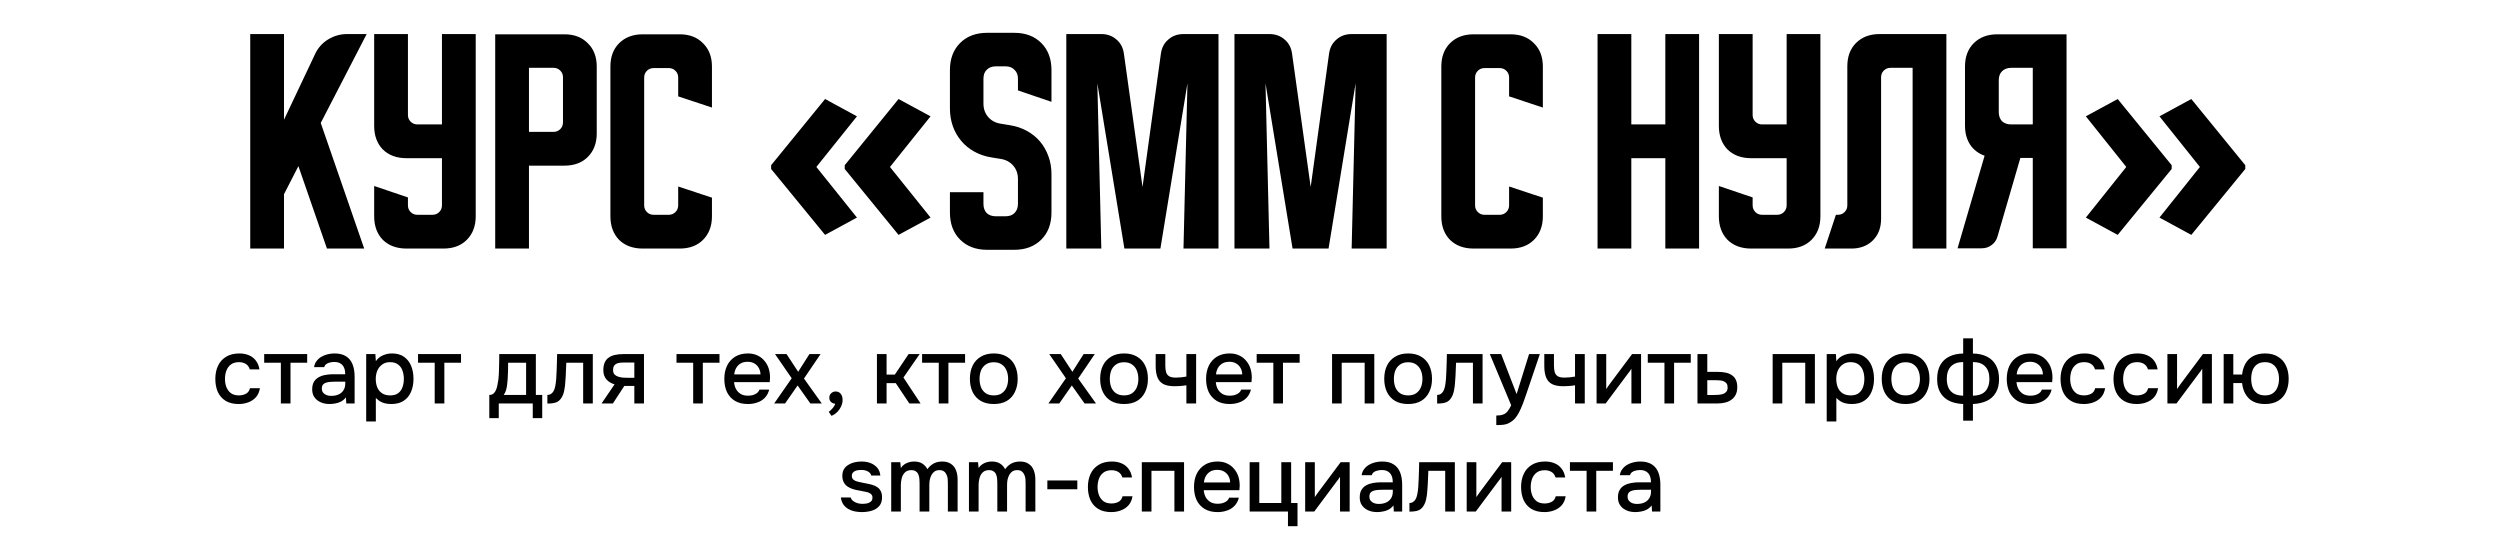 <?xml version="1.0" encoding="UTF-8"?> <svg xmlns="http://www.w3.org/2000/svg" width="694" height="148" viewBox="0 0 694 148" fill="none"><path d="M78.838 9.455V33.232L87.453 15.037C88.234 13.337 89.429 11.982 91.037 10.971C92.691 9.96 94.46 9.455 96.343 9.455H101.788L89.038 34.127L101.099 69H90.761L82.835 46.119L78.838 53.907V69H69.465V9.455H78.838ZM103.87 9.455H113.243V31.922C113.243 32.657 113.496 33.278 114.001 33.783C114.507 34.288 115.127 34.541 115.862 34.541H122.685V9.455H132.058V60.041C132.058 62.751 131.231 64.934 129.577 66.588C127.969 68.196 125.809 69 123.099 69H112.83C110.119 69 107.937 68.196 106.283 66.588C104.675 64.934 103.87 62.751 103.87 60.041V51.633L113.243 54.803V57.008C113.243 57.743 113.496 58.364 114.001 58.869C114.507 59.374 115.127 59.627 115.862 59.627H120.066C120.801 59.627 121.422 59.374 121.927 58.869C122.432 58.364 122.685 57.743 122.685 57.008V43.914H112.83C110.119 43.914 107.937 43.11 106.283 41.502C104.675 39.848 103.87 37.665 103.87 34.955V9.455ZM137.468 9.524H156.696C159.407 9.524 161.566 10.351 163.174 12.005C164.828 13.613 165.655 15.772 165.655 18.483V37.022C165.655 39.733 164.828 41.915 163.174 43.569C161.566 45.177 159.407 45.981 156.696 45.981H146.841V69H137.468V9.524ZM146.841 18.828V36.609H153.664C154.399 36.609 155.019 36.356 155.524 35.85C156.03 35.345 156.283 34.725 156.283 33.99V21.447C156.283 20.712 156.03 20.091 155.524 19.586C155.019 19.08 154.399 18.828 153.664 18.828H146.841ZM169.45 60.041V18.483C169.45 15.772 170.254 13.613 171.862 12.005C173.516 10.351 175.699 9.524 178.41 9.524H188.678C191.389 9.524 193.548 10.351 195.157 12.005C196.811 13.613 197.638 15.772 197.638 18.483V29.855L188.265 26.753V21.516C188.265 20.78 188.012 20.16 187.507 19.655C187.001 19.149 186.381 18.897 185.646 18.897H181.442C180.707 18.897 180.087 19.149 179.581 19.655C179.076 20.16 178.823 20.78 178.823 21.516V57.008C178.823 57.743 179.076 58.364 179.581 58.869C180.087 59.374 180.707 59.627 181.442 59.627H185.646C186.381 59.627 187.001 59.374 187.507 58.869C188.012 58.364 188.265 57.743 188.265 57.008V51.77L197.638 54.872V60.041C197.638 62.751 196.811 64.934 195.157 66.588C193.548 68.196 191.389 69 188.678 69H178.41C175.699 69 173.516 68.196 171.862 66.588C170.254 64.934 169.45 62.751 169.45 60.041ZM214.064 45.861L229.045 27.488L237.889 32.293L226.622 46.346L237.889 60.399L229.045 65.204L214.064 46.911V45.861ZM234.497 45.861L249.438 27.488L258.322 32.293L247.056 46.346L258.322 60.399L249.438 65.204L234.497 46.911V45.861ZM263.701 30.13V19.448C263.701 16.324 264.643 13.82 266.526 11.936C268.41 10.052 270.914 9.11 274.039 9.11H281.551C284.675 9.11 287.179 10.052 289.063 11.936C290.946 13.82 291.888 16.324 291.888 19.448V28.27L282.584 25.099V21.86C282.584 20.803 282.263 19.976 281.619 19.379C281.022 18.736 280.195 18.414 279.138 18.414H276.451C275.394 18.414 274.544 18.736 273.901 19.379C273.303 19.976 273.005 20.803 273.005 21.86V28.752C273.005 30.222 273.441 31.463 274.314 32.474C275.187 33.484 276.336 34.105 277.76 34.334L280.31 34.748C282.056 35.023 283.641 35.552 285.065 36.333C286.49 37.114 287.707 38.102 288.718 39.296C289.729 40.491 290.51 41.869 291.061 43.431C291.613 44.948 291.888 46.579 291.888 48.325V59.007C291.888 62.131 290.946 64.635 289.063 66.519C287.179 68.403 284.675 69.345 281.551 69.345H274.039C270.914 69.345 268.41 68.403 266.526 66.519C264.643 64.635 263.701 62.131 263.701 59.007V53.356H273.005V56.595C273.005 57.651 273.303 58.502 273.901 59.145C274.544 59.742 275.394 60.041 276.451 60.041H279.138C280.195 60.041 281.022 59.742 281.619 59.145C282.263 58.502 282.584 57.651 282.584 56.595V49.703C282.584 48.233 282.148 46.992 281.275 45.981C280.402 44.971 279.253 44.35 277.829 44.121L275.279 43.707C273.533 43.431 271.948 42.903 270.524 42.122C269.099 41.341 267.882 40.353 266.871 39.158C265.86 37.964 265.079 36.609 264.528 35.092C263.977 33.53 263.701 31.876 263.701 30.13ZM296.006 69V9.455H305.724C307.378 9.455 308.779 9.96 309.928 10.971C311.076 11.936 311.765 13.245 311.995 14.899L317.164 51.908L322.264 14.899C322.494 13.245 323.183 11.936 324.331 10.971C325.48 9.96 326.881 9.455 328.535 9.455H338.253V69H328.535L329.638 23.101L322.126 69H312.133L304.621 23.101L305.724 69H296.006ZM342.687 69V9.455H352.405C354.059 9.455 355.46 9.96 356.609 10.971C357.757 11.936 358.446 13.245 358.676 14.899L363.845 51.908L368.945 14.899C369.175 13.245 369.864 11.936 371.012 10.971C372.161 9.96 373.562 9.455 375.216 9.455H384.934V69H375.216L376.319 23.101L368.807 69H358.814L351.302 23.101L352.405 69H342.687ZM400.11 60.041V18.483C400.11 15.772 400.914 13.613 402.522 12.005C404.176 10.351 406.358 9.524 409.069 9.524H419.338C422.049 9.524 424.208 10.351 425.816 12.005C427.47 13.613 428.297 15.772 428.297 18.483V29.855L418.924 26.753V21.516C418.924 20.78 418.672 20.16 418.166 19.655C417.661 19.149 417.041 18.897 416.306 18.897H412.102C411.366 18.897 410.746 19.149 410.241 19.655C409.735 20.16 409.483 20.78 409.483 21.516V57.008C409.483 57.743 409.735 58.364 410.241 58.869C410.746 59.374 411.366 59.627 412.102 59.627H416.306C417.041 59.627 417.661 59.374 418.166 58.869C418.672 58.364 418.924 57.743 418.924 57.008V51.77L428.297 54.872V60.041C428.297 62.751 427.47 64.934 425.816 66.588C424.208 68.196 422.049 69 419.338 69H409.069C406.358 69 404.176 68.196 402.522 66.588C400.914 64.934 400.11 62.751 400.11 60.041ZM443.48 9.455H452.853V34.541H462.294V9.455H471.667V69H462.294V43.914H452.853V69H443.48V9.455ZM477.158 9.455H486.531V31.922C486.531 32.657 486.783 33.278 487.289 33.783C487.794 34.288 488.415 34.541 489.15 34.541H495.973V9.455H505.345V60.041C505.345 62.751 504.518 64.934 502.864 66.588C501.256 68.196 499.097 69 496.386 69H486.117C483.407 69 481.224 68.196 479.57 66.588C477.962 64.934 477.158 62.751 477.158 60.041V51.633L486.531 54.803V57.008C486.531 57.743 486.783 58.364 487.289 58.869C487.794 59.374 488.415 59.627 489.15 59.627H493.354C494.089 59.627 494.709 59.374 495.214 58.869C495.72 58.364 495.973 57.743 495.973 57.008V43.914H486.117C483.407 43.914 481.224 43.11 479.57 41.502C477.962 39.848 477.158 37.665 477.158 34.955V9.455ZM506.545 69L509.646 59.627H510.198C510.933 59.627 511.553 59.374 512.058 58.869C512.564 58.364 512.817 57.743 512.817 57.008V18.414C512.817 15.704 513.621 13.544 515.229 11.936C516.883 10.282 519.065 9.455 521.776 9.455H540.315V69H530.942V18.828H524.808C524.073 18.828 523.453 19.08 522.947 19.586C522.442 20.091 522.189 20.712 522.189 21.447V60.73C522.189 63.211 521.431 65.21 519.915 66.726C518.399 68.242 516.4 69 513.919 69H506.545ZM543.416 68.931L550.928 43.225C549.228 42.627 547.896 41.617 546.931 40.192C545.966 38.722 545.484 36.953 545.484 34.886V18.483C545.484 15.772 546.288 13.613 547.896 12.005C549.55 10.351 551.732 9.524 554.443 9.524H573.671V68.931H564.298V43.845H560.852L554.512 65.623C554.236 66.634 553.685 67.438 552.858 68.035C552.077 68.632 551.158 68.931 550.101 68.931H543.416ZM554.856 22.274V31.095C554.856 32.152 555.155 33.002 555.752 33.645C556.396 34.242 557.246 34.541 558.302 34.541H564.298V18.828H558.302C557.246 18.828 556.396 19.149 555.752 19.793C555.155 20.39 554.856 21.217 554.856 22.274ZM623.291 46.911L608.309 65.204L599.466 60.399L610.692 46.346L599.466 32.293L608.309 27.488L623.291 45.861V46.911ZM602.858 46.911L587.876 65.204L579.033 60.399L590.259 46.346L579.033 32.293L587.876 27.488L602.858 45.861V46.911Z" fill="black"></path><path d="M66.248 112.156C64.81 112.156 63.605 111.861 62.634 111.272C61.681 110.683 60.962 109.868 60.476 108.828C60.008 107.771 59.774 106.557 59.774 105.188C59.774 103.836 60.017 102.631 60.502 101.574C61.005 100.499 61.75 99.659 62.738 99.052C63.744 98.428 64.983 98.116 66.456 98.116C67.462 98.116 68.354 98.289 69.134 98.636C69.914 98.965 70.547 99.459 71.032 100.118C71.535 100.759 71.864 101.565 72.02 102.536H69.342C69.117 101.825 68.736 101.314 68.198 101.002C67.678 100.69 67.063 100.534 66.352 100.534C65.399 100.534 64.636 100.759 64.064 101.21C63.492 101.661 63.076 102.241 62.816 102.952C62.574 103.663 62.452 104.408 62.452 105.188C62.452 106.003 62.582 106.757 62.842 107.45C63.12 108.143 63.536 108.707 64.09 109.14C64.662 109.556 65.408 109.764 66.326 109.764C67.02 109.764 67.661 109.617 68.25 109.322C68.84 109.01 69.221 108.49 69.394 107.762H72.15C71.994 108.767 71.63 109.599 71.058 110.258C70.486 110.899 69.776 111.376 68.926 111.688C68.094 112 67.202 112.156 66.248 112.156ZM77.966 112V100.69H73.338V98.298H85.272V100.69H80.644V112H77.966ZM91.448 112.156C90.841 112.156 90.252 112.078 89.68 111.922C89.108 111.749 88.597 111.497 88.146 111.168C87.695 110.821 87.332 110.397 87.054 109.894C86.794 109.374 86.664 108.767 86.664 108.074C86.664 107.242 86.82 106.557 87.132 106.02C87.462 105.465 87.895 105.041 88.432 104.746C88.969 104.434 89.585 104.217 90.278 104.096C90.989 103.957 91.725 103.888 92.488 103.888H95.842C95.842 103.212 95.738 102.623 95.53 102.12C95.322 101.6 94.993 101.201 94.542 100.924C94.109 100.629 93.528 100.482 92.8 100.482C92.367 100.482 91.951 100.534 91.552 100.638C91.171 100.725 90.841 100.872 90.564 101.08C90.287 101.288 90.096 101.565 89.992 101.912H87.184C87.288 101.253 87.522 100.69 87.886 100.222C88.25 99.737 88.701 99.338 89.238 99.026C89.775 98.714 90.347 98.489 90.954 98.35C91.578 98.194 92.211 98.116 92.852 98.116C94.169 98.116 95.236 98.376 96.05 98.896C96.882 99.416 97.489 100.161 97.87 101.132C98.251 102.103 98.442 103.255 98.442 104.59V112H96.128L96.024 110.31C95.626 110.813 95.166 111.203 94.646 111.48C94.144 111.74 93.615 111.913 93.06 112C92.505 112.104 91.968 112.156 91.448 112.156ZM91.916 109.894C92.713 109.894 93.407 109.764 93.996 109.504C94.585 109.227 95.036 108.837 95.348 108.334C95.677 107.814 95.842 107.199 95.842 106.488V105.942H93.398C92.895 105.942 92.401 105.959 91.916 105.994C91.431 106.011 90.989 106.081 90.59 106.202C90.209 106.306 89.906 106.488 89.68 106.748C89.455 107.008 89.342 107.381 89.342 107.866C89.342 108.334 89.463 108.715 89.706 109.01C89.949 109.305 90.269 109.53 90.668 109.686C91.067 109.825 91.483 109.894 91.916 109.894ZM101.656 116.992V98.298H104.204L104.334 100.274C104.819 99.546 105.46 99.009 106.258 98.662C107.055 98.298 107.904 98.116 108.806 98.116C110.158 98.116 111.276 98.428 112.16 99.052C113.044 99.676 113.702 100.517 114.136 101.574C114.569 102.631 114.786 103.827 114.786 105.162C114.786 106.497 114.56 107.693 114.11 108.75C113.676 109.807 113 110.639 112.082 111.246C111.18 111.853 110.028 112.156 108.624 112.156C107.948 112.156 107.341 112.087 106.804 111.948C106.266 111.809 105.798 111.61 105.4 111.35C105.001 111.073 104.646 110.778 104.334 110.466V116.992H101.656ZM108.312 109.764C109.248 109.764 109.993 109.556 110.548 109.14C111.102 108.707 111.501 108.143 111.744 107.45C111.986 106.757 112.108 106.003 112.108 105.188C112.108 104.339 111.978 103.567 111.718 102.874C111.475 102.163 111.068 101.6 110.496 101.184C109.941 100.751 109.196 100.534 108.26 100.534C107.41 100.534 106.691 100.751 106.102 101.184C105.512 101.6 105.062 102.163 104.75 102.874C104.455 103.585 104.308 104.356 104.308 105.188C104.308 106.037 104.446 106.817 104.724 107.528C105.018 108.221 105.46 108.767 106.05 109.166C106.656 109.565 107.41 109.764 108.312 109.764ZM120.673 112V100.69H116.045V98.298H127.979V100.69H123.351V112H120.673ZM135.83 116.082V109.634C136.315 109.634 136.705 109.504 137 109.244C137.295 108.984 137.529 108.646 137.702 108.23C137.875 107.814 138.005 107.355 138.092 106.852C138.196 106.332 138.283 105.829 138.352 105.344C138.439 104.564 138.491 103.775 138.508 102.978C138.543 102.163 138.56 101.487 138.56 100.95C138.577 100.517 138.586 100.083 138.586 99.65C138.586 99.199 138.586 98.749 138.586 98.298H148.752V109.634H150.52V116.082H147.894V112H138.456V116.082H135.83ZM139.834 109.634H146.048V100.69H141.056C141.056 101.366 141.047 102.111 141.03 102.926C141.013 103.741 140.978 104.512 140.926 105.24C140.891 105.656 140.848 106.124 140.796 106.644C140.744 107.164 140.649 107.684 140.51 108.204C140.371 108.724 140.146 109.201 139.834 109.634ZM151.952 112.026V109.634C152.316 109.634 152.628 109.556 152.888 109.4C153.165 109.227 153.408 108.984 153.616 108.672C153.841 108.325 154.014 107.84 154.136 107.216C154.257 106.592 154.344 105.942 154.396 105.266C154.465 104.451 154.508 103.645 154.526 102.848C154.56 102.051 154.586 101.271 154.604 100.508C154.638 99.745 154.656 99.009 154.656 98.298H164.562V112H161.884V100.69H157.204C157.186 101.262 157.16 101.86 157.126 102.484C157.108 103.108 157.082 103.732 157.048 104.356C157.013 104.963 156.97 105.569 156.918 106.176C156.883 106.869 156.788 107.606 156.632 108.386C156.493 109.166 156.224 109.868 155.826 110.492C155.427 111.099 154.933 111.506 154.344 111.714C153.772 111.922 152.974 112.026 151.952 112.026ZM166.991 112L170.605 106.696C169.652 106.419 168.889 105.951 168.317 105.292C167.762 104.633 167.485 103.793 167.485 102.77C167.485 101.903 167.615 101.184 167.875 100.612C168.135 100.04 168.508 99.589 168.993 99.26C169.478 98.913 170.05 98.671 170.709 98.532C171.385 98.376 172.13 98.298 172.945 98.298H178.769V112H176.091V107.138H173.309L170.137 112H166.991ZM174.349 104.876H176.091V100.638H173.257C172.789 100.638 172.364 100.664 171.983 100.716C171.619 100.768 171.298 100.872 171.021 101.028C170.761 101.167 170.553 101.375 170.397 101.652C170.258 101.912 170.189 102.267 170.189 102.718C170.189 103.221 170.31 103.619 170.553 103.914C170.813 104.191 171.142 104.399 171.541 104.538C171.94 104.677 172.382 104.772 172.867 104.824C173.37 104.859 173.864 104.876 174.349 104.876ZM192.426 112V100.69H187.798V98.298H199.732V100.69H195.104V112H192.426ZM207.625 112.156C206.186 112.156 204.982 111.861 204.011 111.272C203.04 110.683 202.304 109.868 201.801 108.828C201.316 107.771 201.073 106.557 201.073 105.188C201.073 103.801 201.324 102.579 201.827 101.522C202.347 100.465 203.092 99.633 204.063 99.026C205.051 98.419 206.238 98.116 207.625 98.116C208.648 98.116 209.54 98.307 210.303 98.688C211.083 99.052 211.733 99.563 212.253 100.222C212.79 100.863 213.18 101.591 213.423 102.406C213.666 103.221 213.778 104.079 213.761 104.98C213.744 105.171 213.726 105.353 213.709 105.526C213.709 105.699 213.7 105.881 213.683 106.072H203.777C203.829 106.765 204.002 107.398 204.297 107.97C204.609 108.542 205.042 109.001 205.597 109.348C206.152 109.677 206.836 109.842 207.651 109.842C208.102 109.842 208.535 109.79 208.951 109.686C209.384 109.565 209.766 109.383 210.095 109.14C210.442 108.88 210.684 108.551 210.823 108.152H213.527C213.302 109.071 212.894 109.833 212.305 110.44C211.733 111.029 211.031 111.463 210.199 111.74C209.384 112.017 208.526 112.156 207.625 112.156ZM203.829 103.94H211.109C211.092 103.264 210.936 102.666 210.641 102.146C210.346 101.609 209.939 101.193 209.419 100.898C208.899 100.586 208.275 100.43 207.547 100.43C206.75 100.43 206.082 100.595 205.545 100.924C205.025 101.253 204.618 101.687 204.323 102.224C204.046 102.744 203.881 103.316 203.829 103.94ZM214.917 112L219.779 105.006L215.151 98.298H218.349L221.573 103.212L224.693 98.298H227.787L223.185 105.084L228.125 112H224.953L221.417 107.008L217.933 112H214.917ZM230.81 115.432L230.056 114.314C230.299 114.158 230.541 113.95 230.784 113.69C231.044 113.447 231.269 113.179 231.46 112.884C231.651 112.607 231.789 112.338 231.876 112.078C231.391 112.043 230.992 111.879 230.68 111.584C230.368 111.289 230.212 110.891 230.212 110.388C230.229 109.851 230.411 109.435 230.758 109.14C231.122 108.828 231.529 108.672 231.98 108.672C232.569 108.672 233.037 108.889 233.384 109.322C233.731 109.738 233.904 110.31 233.904 111.038C233.904 111.662 233.757 112.277 233.462 112.884C233.167 113.491 232.786 114.019 232.318 114.47C231.85 114.921 231.347 115.241 230.81 115.432ZM243.437 112V98.298H246.115V103.992H248.403L252.225 98.298H255.293L250.795 104.798L255.553 112H252.433L248.663 106.358H246.115V112H243.437ZM260.6 112V100.69H255.972V98.298H267.906V100.69H263.278V112H260.6ZM275.877 112.156C274.456 112.156 273.251 111.87 272.263 111.298C271.275 110.709 270.521 109.885 270.001 108.828C269.498 107.771 269.247 106.549 269.247 105.162C269.247 103.758 269.498 102.536 270.001 101.496C270.521 100.439 271.275 99.615 272.263 99.026C273.251 98.419 274.464 98.116 275.903 98.116C277.324 98.116 278.529 98.419 279.517 99.026C280.505 99.615 281.25 100.439 281.753 101.496C282.256 102.553 282.507 103.784 282.507 105.188C282.507 106.557 282.247 107.771 281.727 108.828C281.224 109.885 280.479 110.709 279.491 111.298C278.52 111.87 277.316 112.156 275.877 112.156ZM275.877 109.764C276.813 109.764 277.567 109.556 278.139 109.14C278.728 108.724 279.162 108.169 279.439 107.476C279.716 106.783 279.855 106.02 279.855 105.188C279.855 104.356 279.716 103.593 279.439 102.9C279.162 102.189 278.728 101.626 278.139 101.21C277.567 100.777 276.813 100.56 275.877 100.56C274.958 100.56 274.204 100.777 273.615 101.21C273.026 101.626 272.592 102.181 272.315 102.874C272.055 103.567 271.925 104.339 271.925 105.188C271.925 106.02 272.055 106.783 272.315 107.476C272.592 108.169 273.026 108.724 273.615 109.14C274.204 109.556 274.958 109.764 275.877 109.764ZM291.038 112L295.9 105.006L291.272 98.298H294.47L297.694 103.212L300.814 98.298H303.908L299.306 105.084L304.246 112H301.074L297.538 107.008L294.054 112H291.038ZM312.033 112.156C310.612 112.156 309.407 111.87 308.419 111.298C307.431 110.709 306.677 109.885 306.157 108.828C305.654 107.771 305.403 106.549 305.403 105.162C305.403 103.758 305.654 102.536 306.157 101.496C306.677 100.439 307.431 99.615 308.419 99.026C309.407 98.419 310.62 98.116 312.059 98.116C313.48 98.116 314.685 98.419 315.673 99.026C316.661 99.615 317.406 100.439 317.909 101.496C318.412 102.553 318.663 103.784 318.663 105.188C318.663 106.557 318.403 107.771 317.883 108.828C317.38 109.885 316.635 110.709 315.647 111.298C314.676 111.87 313.472 112.156 312.033 112.156ZM312.033 109.764C312.969 109.764 313.723 109.556 314.295 109.14C314.884 108.724 315.318 108.169 315.595 107.476C315.872 106.783 316.011 106.02 316.011 105.188C316.011 104.356 315.872 103.593 315.595 102.9C315.318 102.189 314.884 101.626 314.295 101.21C313.723 100.777 312.969 100.56 312.033 100.56C311.114 100.56 310.36 100.777 309.771 101.21C309.182 101.626 308.748 102.181 308.471 102.874C308.211 103.567 308.081 104.339 308.081 105.188C308.081 106.02 308.211 106.783 308.471 107.476C308.748 108.169 309.182 108.724 309.771 109.14C310.36 109.556 311.114 109.764 312.033 109.764ZM329.341 112V106.956C328.683 107.06 328.076 107.129 327.521 107.164C326.984 107.199 326.499 107.216 326.065 107.216C324.765 107.216 323.725 107.017 322.945 106.618C322.183 106.202 321.637 105.578 321.307 104.746C320.978 103.914 320.813 102.874 320.813 101.626V98.298H323.491V101.47C323.491 102.181 323.561 102.787 323.699 103.29C323.838 103.775 324.115 104.157 324.531 104.434C324.947 104.694 325.58 104.824 326.429 104.824C326.88 104.824 327.365 104.798 327.885 104.746C328.405 104.694 328.891 104.625 329.341 104.538V98.298H332.045V112H329.341ZM341.358 112.156C339.919 112.156 338.714 111.861 337.744 111.272C336.773 110.683 336.036 109.868 335.534 108.828C335.048 107.771 334.806 106.557 334.806 105.188C334.806 103.801 335.057 102.579 335.56 101.522C336.08 100.465 336.825 99.633 337.796 99.026C338.784 98.419 339.971 98.116 341.358 98.116C342.38 98.116 343.273 98.307 344.036 98.688C344.816 99.052 345.466 99.563 345.986 100.222C346.523 100.863 346.913 101.591 347.156 102.406C347.398 103.221 347.511 104.079 347.494 104.98C347.476 105.171 347.459 105.353 347.442 105.526C347.442 105.699 347.433 105.881 347.415 106.072H337.509C337.562 106.765 337.735 107.398 338.03 107.97C338.342 108.542 338.775 109.001 339.33 109.348C339.884 109.677 340.569 109.842 341.384 109.842C341.834 109.842 342.268 109.79 342.684 109.686C343.117 109.565 343.498 109.383 343.828 109.14C344.174 108.88 344.417 108.551 344.556 108.152H347.26C347.034 109.071 346.627 109.833 346.038 110.44C345.466 111.029 344.764 111.463 343.932 111.74C343.117 112.017 342.259 112.156 341.358 112.156ZM337.562 103.94H344.842C344.824 103.264 344.668 102.666 344.374 102.146C344.079 101.609 343.672 101.193 343.152 100.898C342.632 100.586 342.008 100.43 341.28 100.43C340.482 100.43 339.815 100.595 339.278 100.924C338.758 101.253 338.35 101.687 338.056 102.224C337.778 102.744 337.614 103.316 337.562 103.94ZM353.479 112V100.69H348.851V98.298H360.785V100.69H356.157V112H353.479ZM369.781 112V98.298H381.507V112H378.829V100.69H372.459V112H369.781ZM390.896 112.156C389.475 112.156 388.27 111.87 387.282 111.298C386.294 110.709 385.54 109.885 385.02 108.828C384.518 107.771 384.266 106.549 384.266 105.162C384.266 103.758 384.518 102.536 385.02 101.496C385.54 100.439 386.294 99.615 387.282 99.026C388.27 98.419 389.484 98.116 390.922 98.116C392.344 98.116 393.548 98.419 394.536 99.026C395.524 99.615 396.27 100.439 396.772 101.496C397.275 102.553 397.526 103.784 397.526 105.188C397.526 106.557 397.266 107.771 396.746 108.828C396.244 109.885 395.498 110.709 394.51 111.298C393.54 111.87 392.335 112.156 390.896 112.156ZM390.896 109.764C391.832 109.764 392.586 109.556 393.158 109.14C393.748 108.724 394.181 108.169 394.458 107.476C394.736 106.783 394.874 106.02 394.874 105.188C394.874 104.356 394.736 103.593 394.458 102.9C394.181 102.189 393.748 101.626 393.158 101.21C392.586 100.777 391.832 100.56 390.896 100.56C389.978 100.56 389.224 100.777 388.634 101.21C388.045 101.626 387.612 102.181 387.334 102.874C387.074 103.567 386.944 104.339 386.944 105.188C386.944 106.02 387.074 106.783 387.334 107.476C387.612 108.169 388.045 108.724 388.634 109.14C389.224 109.556 389.978 109.764 390.896 109.764ZM398.952 112.026V109.634C399.316 109.634 399.628 109.556 399.888 109.4C400.165 109.227 400.408 108.984 400.616 108.672C400.841 108.325 401.014 107.84 401.136 107.216C401.257 106.592 401.344 105.942 401.396 105.266C401.465 104.451 401.508 103.645 401.526 102.848C401.56 102.051 401.586 101.271 401.604 100.508C401.638 99.745 401.656 99.009 401.656 98.298H411.562V112H408.884V100.69H404.204C404.186 101.262 404.16 101.86 404.126 102.484C404.108 103.108 404.082 103.732 404.048 104.356C404.013 104.963 403.97 105.569 403.918 106.176C403.883 106.869 403.788 107.606 403.632 108.386C403.493 109.166 403.224 109.868 402.826 110.492C402.427 111.099 401.933 111.506 401.344 111.714C400.772 111.922 399.974 112.026 398.952 112.026ZM415.369 118.006V115.354C416.166 115.354 416.808 115.259 417.293 115.068C417.796 114.877 418.212 114.565 418.541 114.132C418.87 113.716 419.191 113.17 419.503 112.494L413.575 98.298H416.721L421.011 109.4L424.469 98.298H427.459L423.689 109.426C423.498 110.015 423.273 110.657 423.013 111.35C422.77 112.043 422.493 112.737 422.181 113.43C421.886 114.123 421.548 114.765 421.167 115.354C420.786 115.943 420.361 116.42 419.893 116.784C419.512 117.096 419.13 117.339 418.749 117.512C418.368 117.703 417.917 117.833 417.397 117.902C416.877 117.971 416.201 118.006 415.369 118.006ZM437.226 112V106.956C436.568 107.06 435.961 107.129 435.406 107.164C434.869 107.199 434.384 107.216 433.95 107.216C432.65 107.216 431.61 107.017 430.83 106.618C430.068 106.202 429.522 105.578 429.192 104.746C428.863 103.914 428.698 102.874 428.698 101.626V98.298H431.376V101.47C431.376 102.181 431.446 102.787 431.584 103.29C431.723 103.775 432 104.157 432.416 104.434C432.832 104.694 433.465 104.824 434.314 104.824C434.765 104.824 435.25 104.798 435.77 104.746C436.29 104.694 436.776 104.625 437.226 104.538V98.298H439.93V112H437.226ZM443.21 112V98.298H445.888V107.996C446.01 107.788 446.166 107.563 446.356 107.32C446.547 107.06 446.694 106.852 446.798 106.696L453.064 98.298H455.56V112H452.882V102.354C452.744 102.579 452.596 102.805 452.44 103.03C452.284 103.238 452.137 103.429 451.998 103.602L445.732 112H443.21ZM462.05 112V100.69H457.422V98.298H469.356V100.69H464.728V112H462.05ZM471.216 112V98.298H473.946V103.238H476.884C477.699 103.238 478.427 103.307 479.068 103.446C479.727 103.585 480.29 103.819 480.758 104.148C481.243 104.46 481.616 104.893 481.876 105.448C482.136 105.985 482.266 106.67 482.266 107.502C482.266 108.282 482.127 108.958 481.85 109.53C481.573 110.102 481.183 110.57 480.68 110.934C480.195 111.298 479.614 111.567 478.938 111.74C478.279 111.913 477.56 112 476.78 112H471.216ZM473.946 109.66H475.428C475.965 109.66 476.477 109.643 476.962 109.608C477.447 109.573 477.889 109.495 478.288 109.374C478.687 109.235 478.999 109.027 479.224 108.75C479.467 108.455 479.588 108.065 479.588 107.58C479.588 107.095 479.493 106.722 479.302 106.462C479.111 106.202 478.86 106.003 478.548 105.864C478.253 105.725 477.924 105.639 477.56 105.604C477.213 105.569 476.849 105.552 476.468 105.552H473.946V109.66ZM492.087 112V98.298H503.813V112H501.135V100.69H494.765V112H492.087ZM507.093 116.992V98.298H509.641L509.771 100.274C510.256 99.546 510.898 99.009 511.695 98.662C512.492 98.298 513.342 98.116 514.243 98.116C515.595 98.116 516.713 98.428 517.597 99.052C518.481 99.676 519.14 100.517 519.573 101.574C520.006 102.631 520.223 103.827 520.223 105.162C520.223 106.497 519.998 107.693 519.547 108.75C519.114 109.807 518.438 110.639 517.519 111.246C516.618 111.853 515.465 112.156 514.061 112.156C513.385 112.156 512.778 112.087 512.241 111.948C511.704 111.809 511.236 111.61 510.837 111.35C510.438 111.073 510.083 110.778 509.771 110.466V116.992H507.093ZM513.749 109.764C514.685 109.764 515.43 109.556 515.985 109.14C516.54 108.707 516.938 108.143 517.181 107.45C517.424 106.757 517.545 106.003 517.545 105.188C517.545 104.339 517.415 103.567 517.155 102.874C516.912 102.163 516.505 101.6 515.933 101.184C515.378 100.751 514.633 100.534 513.697 100.534C512.848 100.534 512.128 100.751 511.539 101.184C510.95 101.6 510.499 102.163 510.187 102.874C509.892 103.585 509.745 104.356 509.745 105.188C509.745 106.037 509.884 106.817 510.161 107.528C510.456 108.221 510.898 108.767 511.487 109.166C512.094 109.565 512.848 109.764 513.749 109.764ZM528.996 112.156C527.575 112.156 526.37 111.87 525.382 111.298C524.394 110.709 523.64 109.885 523.12 108.828C522.617 107.771 522.366 106.549 522.366 105.162C522.366 103.758 522.617 102.536 523.12 101.496C523.64 100.439 524.394 99.615 525.382 99.026C526.37 98.419 527.583 98.116 529.022 98.116C530.443 98.116 531.648 98.419 532.636 99.026C533.624 99.615 534.369 100.439 534.872 101.496C535.375 102.553 535.626 103.784 535.626 105.188C535.626 106.557 535.366 107.771 534.846 108.828C534.343 109.885 533.598 110.709 532.61 111.298C531.639 111.87 530.435 112.156 528.996 112.156ZM528.996 109.764C529.932 109.764 530.686 109.556 531.258 109.14C531.847 108.724 532.281 108.169 532.558 107.476C532.835 106.783 532.974 106.02 532.974 105.188C532.974 104.356 532.835 103.593 532.558 102.9C532.281 102.189 531.847 101.626 531.258 101.21C530.686 100.777 529.932 100.56 528.996 100.56C528.077 100.56 527.323 100.777 526.734 101.21C526.145 101.626 525.711 102.181 525.434 102.874C525.174 103.567 525.044 104.339 525.044 105.188C525.044 106.02 525.174 106.783 525.434 107.476C525.711 108.169 526.145 108.724 526.734 109.14C527.323 109.556 528.077 109.764 528.996 109.764ZM544.978 116.784V112.156C543.921 112.104 542.95 111.939 542.066 111.662C541.182 111.367 540.42 110.943 539.778 110.388C539.137 109.816 538.634 109.105 538.27 108.256C537.924 107.389 537.75 106.375 537.75 105.214C537.75 103.654 538.045 102.354 538.634 101.314C539.224 100.274 540.056 99.494 541.13 98.974C542.222 98.437 543.505 98.159 544.978 98.142V93.93H547.682V98.142C549.173 98.159 550.456 98.437 551.53 98.974C552.622 99.511 553.463 100.309 554.052 101.366C554.642 102.406 554.936 103.706 554.936 105.266C554.936 106.791 554.624 108.057 554 109.062C553.394 110.067 552.544 110.821 551.452 111.324C550.36 111.809 549.104 112.087 547.682 112.156V116.784H544.978ZM544.978 109.842V100.508C543.488 100.508 542.352 100.915 541.572 101.73C540.81 102.527 540.428 103.671 540.428 105.162C540.428 106.15 540.593 106.999 540.922 107.71C541.269 108.403 541.78 108.932 542.456 109.296C543.132 109.643 543.973 109.825 544.978 109.842ZM547.682 109.842C548.705 109.825 549.554 109.643 550.23 109.296C550.906 108.932 551.409 108.403 551.738 107.71C552.085 106.999 552.258 106.15 552.258 105.162C552.258 103.671 551.868 102.527 551.088 101.73C550.326 100.915 549.19 100.508 547.682 100.508V109.842ZM563.627 112.156C562.188 112.156 560.984 111.861 560.013 111.272C559.042 110.683 558.306 109.868 557.803 108.828C557.318 107.771 557.075 106.557 557.075 105.188C557.075 103.801 557.326 102.579 557.829 101.522C558.349 100.465 559.094 99.633 560.065 99.026C561.053 98.419 562.24 98.116 563.627 98.116C564.65 98.116 565.542 98.307 566.305 98.688C567.085 99.052 567.735 99.563 568.255 100.222C568.792 100.863 569.182 101.591 569.425 102.406C569.668 103.221 569.78 104.079 569.763 104.98C569.746 105.171 569.728 105.353 569.711 105.526C569.711 105.699 569.702 105.881 569.685 106.072H559.779C559.831 106.765 560.004 107.398 560.299 107.97C560.611 108.542 561.044 109.001 561.599 109.348C562.154 109.677 562.838 109.842 563.653 109.842C564.104 109.842 564.537 109.79 564.953 109.686C565.386 109.565 565.768 109.383 566.097 109.14C566.444 108.88 566.686 108.551 566.825 108.152H569.529C569.304 109.071 568.896 109.833 568.307 110.44C567.735 111.029 567.033 111.463 566.201 111.74C565.386 112.017 564.528 112.156 563.627 112.156ZM559.831 103.94H567.111C567.094 103.264 566.938 102.666 566.643 102.146C566.348 101.609 565.941 101.193 565.421 100.898C564.901 100.586 564.277 100.43 563.549 100.43C562.752 100.43 562.084 100.595 561.547 100.924C561.027 101.253 560.62 101.687 560.325 102.224C560.048 102.744 559.883 103.316 559.831 103.94ZM578.479 112.156C577.04 112.156 575.835 111.861 574.865 111.272C573.911 110.683 573.192 109.868 572.707 108.828C572.239 107.771 572.005 106.557 572.005 105.188C572.005 103.836 572.247 102.631 572.733 101.574C573.235 100.499 573.981 99.659 574.969 99.052C575.974 98.428 577.213 98.116 578.687 98.116C579.692 98.116 580.585 98.289 581.365 98.636C582.145 98.965 582.777 99.459 583.263 100.118C583.765 100.759 584.095 101.565 584.251 102.536H581.573C581.347 101.825 580.966 101.314 580.429 101.002C579.909 100.69 579.293 100.534 578.583 100.534C577.629 100.534 576.867 100.759 576.295 101.21C575.723 101.661 575.307 102.241 575.047 102.952C574.804 103.663 574.683 104.408 574.683 105.188C574.683 106.003 574.813 106.757 575.073 107.45C575.35 108.143 575.766 108.707 576.321 109.14C576.893 109.556 577.638 109.764 578.557 109.764C579.25 109.764 579.891 109.617 580.481 109.322C581.07 109.01 581.451 108.49 581.625 107.762H584.381C584.225 108.767 583.861 109.599 583.289 110.258C582.717 110.899 582.006 111.376 581.157 111.688C580.325 112 579.432 112.156 578.479 112.156ZM593.18 112.156C591.741 112.156 590.537 111.861 589.566 111.272C588.613 110.683 587.893 109.868 587.408 108.828C586.94 107.771 586.706 106.557 586.706 105.188C586.706 103.836 586.949 102.631 587.434 101.574C587.937 100.499 588.682 99.659 589.67 99.052C590.675 98.428 591.915 98.116 593.388 98.116C594.393 98.116 595.286 98.289 596.066 98.636C596.846 98.965 597.479 99.459 597.964 100.118C598.467 100.759 598.796 101.565 598.952 102.536H596.274C596.049 101.825 595.667 101.314 595.13 101.002C594.61 100.69 593.995 100.534 593.284 100.534C592.331 100.534 591.568 100.759 590.996 101.21C590.424 101.661 590.008 102.241 589.748 102.952C589.505 103.663 589.384 104.408 589.384 105.188C589.384 106.003 589.514 106.757 589.774 107.45C590.051 108.143 590.467 108.707 591.022 109.14C591.594 109.556 592.339 109.764 593.258 109.764C593.951 109.764 594.593 109.617 595.182 109.322C595.771 109.01 596.153 108.49 596.326 107.762H599.082C598.926 108.767 598.562 109.599 597.99 110.258C597.418 110.899 596.707 111.376 595.858 111.688C595.026 112 594.133 112.156 593.18 112.156ZM601.673 112V98.298H604.351V107.996C604.472 107.788 604.628 107.563 604.819 107.32C605.01 107.06 605.157 106.852 605.261 106.696L611.527 98.298H614.023V112H611.345V102.354C611.206 102.579 611.059 102.805 610.903 103.03C610.747 103.238 610.6 103.429 610.461 103.602L604.195 112H601.673ZM628.78 112.156C626.822 112.156 625.314 111.627 624.256 110.57C623.199 109.495 622.584 108.083 622.41 106.332H619.966V112H617.288V98.298H619.966V103.966H622.41C622.532 102.822 622.844 101.808 623.346 100.924C623.849 100.04 624.551 99.355 625.452 98.87C626.371 98.367 627.48 98.116 628.78 98.116C630.202 98.116 631.398 98.419 632.368 99.026C633.356 99.615 634.093 100.439 634.578 101.496C635.081 102.536 635.332 103.758 635.332 105.162C635.332 106.531 635.09 107.745 634.604 108.802C634.119 109.859 633.391 110.683 632.42 111.272C631.45 111.861 630.236 112.156 628.78 112.156ZM628.754 109.764C629.69 109.764 630.436 109.556 630.99 109.14C631.562 108.724 631.978 108.169 632.238 107.476C632.516 106.765 632.654 105.994 632.654 105.162C632.654 104.33 632.516 103.567 632.238 102.874C631.978 102.163 631.562 101.6 630.99 101.184C630.436 100.751 629.69 100.534 628.754 100.534C627.853 100.534 627.116 100.742 626.544 101.158C625.972 101.574 625.556 102.137 625.296 102.848C625.054 103.541 624.932 104.313 624.932 105.162C624.932 105.994 625.054 106.765 625.296 107.476C625.556 108.169 625.972 108.724 626.544 109.14C627.116 109.556 627.853 109.764 628.754 109.764ZM239.266 142.156C238.625 142.156 237.983 142.095 237.342 141.974C236.701 141.853 236.103 141.636 235.548 141.324C234.993 141.012 234.525 140.596 234.144 140.076C233.763 139.539 233.52 138.88 233.416 138.1H236.146C236.285 138.516 236.527 138.854 236.874 139.114C237.238 139.374 237.637 139.565 238.07 139.686C238.521 139.807 238.963 139.868 239.396 139.868C239.656 139.868 239.942 139.851 240.254 139.816C240.583 139.781 240.895 139.703 241.19 139.582C241.485 139.461 241.727 139.287 241.918 139.062C242.109 138.819 242.204 138.499 242.204 138.1C242.204 137.788 242.117 137.528 241.944 137.32C241.788 137.112 241.563 136.947 241.268 136.826C240.991 136.687 240.653 136.583 240.254 136.514C239.474 136.341 238.633 136.176 237.732 136.02C236.848 135.847 236.068 135.552 235.392 135.136C235.149 134.98 234.933 134.807 234.742 134.616C234.551 134.408 234.387 134.174 234.248 133.914C234.109 133.654 234.005 133.377 233.936 133.082C233.867 132.787 233.832 132.467 233.832 132.12C233.832 131.409 233.971 130.803 234.248 130.3C234.543 129.797 234.941 129.39 235.444 129.078C235.947 128.749 236.519 128.506 237.16 128.35C237.801 128.194 238.477 128.116 239.188 128.116C240.107 128.116 240.939 128.263 241.684 128.558C242.429 128.853 243.045 129.286 243.53 129.858C244.015 130.43 244.301 131.149 244.388 132.016H241.866C241.762 131.548 241.459 131.175 240.956 130.898C240.471 130.603 239.855 130.456 239.11 130.456C238.85 130.456 238.564 130.473 238.252 130.508C237.957 130.543 237.671 130.621 237.394 130.742C237.117 130.863 236.891 131.037 236.718 131.262C236.545 131.47 236.458 131.747 236.458 132.094C236.458 132.423 236.536 132.701 236.692 132.926C236.865 133.151 237.108 133.333 237.42 133.472C237.749 133.611 238.122 133.723 238.538 133.81C239.127 133.949 239.76 134.079 240.436 134.2C241.129 134.321 241.693 134.451 242.126 134.59C242.698 134.746 243.183 134.971 243.582 135.266C243.998 135.561 244.31 135.933 244.518 136.384C244.743 136.835 244.856 137.381 244.856 138.022C244.856 138.854 244.691 139.539 244.362 140.076C244.033 140.596 243.591 141.012 243.036 141.324C242.499 141.636 241.892 141.853 241.216 141.974C240.557 142.095 239.907 142.156 239.266 142.156ZM247.398 142V128.298H249.92L250.076 129.91C250.388 129.459 250.734 129.113 251.116 128.87C251.514 128.61 251.939 128.419 252.39 128.298C252.84 128.177 253.3 128.116 253.768 128.116C254.686 128.116 255.44 128.307 256.03 128.688C256.636 129.069 257.104 129.589 257.434 130.248C257.763 129.78 258.136 129.39 258.552 129.078C258.968 128.749 259.427 128.506 259.93 128.35C260.432 128.194 260.97 128.116 261.542 128.116C262.564 128.116 263.388 128.341 264.012 128.792C264.653 129.225 265.112 129.815 265.39 130.56C265.684 131.305 265.832 132.163 265.832 133.134V142H263.128V134.2C263.128 133.784 263.11 133.368 263.076 132.952C263.041 132.536 262.937 132.146 262.764 131.782C262.608 131.401 262.374 131.097 262.062 130.872C261.767 130.629 261.342 130.508 260.788 130.508C260.25 130.508 259.8 130.629 259.436 130.872C259.089 131.115 258.803 131.444 258.578 131.86C258.37 132.259 258.214 132.692 258.11 133.16C258.023 133.628 257.98 134.096 257.98 134.564V142H255.276V134.174C255.276 133.775 255.258 133.368 255.224 132.952C255.189 132.536 255.102 132.146 254.964 131.782C254.825 131.401 254.591 131.097 254.262 130.872C253.95 130.629 253.525 130.508 252.988 130.508C252.208 130.508 251.601 130.733 251.168 131.184C250.752 131.617 250.466 132.155 250.31 132.796C250.154 133.42 250.076 134.018 250.076 134.59V142H247.398ZM268.98 142V128.298H271.502L271.658 129.91C271.97 129.459 272.316 129.113 272.698 128.87C273.096 128.61 273.521 128.419 273.972 128.298C274.422 128.177 274.882 128.116 275.35 128.116C276.268 128.116 277.022 128.307 277.612 128.688C278.218 129.069 278.686 129.589 279.016 130.248C279.345 129.78 279.718 129.39 280.134 129.078C280.55 128.749 281.009 128.506 281.512 128.35C282.014 128.194 282.552 128.116 283.124 128.116C284.146 128.116 284.97 128.341 285.594 128.792C286.235 129.225 286.694 129.815 286.972 130.56C287.266 131.305 287.414 132.163 287.414 133.134V142H284.71V134.2C284.71 133.784 284.692 133.368 284.658 132.952C284.623 132.536 284.519 132.146 284.346 131.782C284.19 131.401 283.956 131.097 283.644 130.872C283.349 130.629 282.924 130.508 282.37 130.508C281.832 130.508 281.382 130.629 281.018 130.872C280.671 131.115 280.385 131.444 280.16 131.86C279.952 132.259 279.796 132.692 279.692 133.16C279.605 133.628 279.562 134.096 279.562 134.564V142H276.858V134.174C276.858 133.775 276.84 133.368 276.806 132.952C276.771 132.536 276.684 132.146 276.546 131.782C276.407 131.401 276.173 131.097 275.844 130.872C275.532 130.629 275.107 130.508 274.57 130.508C273.79 130.508 273.183 130.733 272.75 131.184C272.334 131.617 272.048 132.155 271.892 132.796C271.736 133.42 271.658 134.018 271.658 134.59V142H268.98ZM290.744 135.812V133.368H299.064V135.812H290.744ZM308.475 142.156C307.036 142.156 305.831 141.861 304.861 141.272C303.907 140.683 303.188 139.868 302.703 138.828C302.235 137.771 302.001 136.557 302.001 135.188C302.001 133.836 302.243 132.631 302.729 131.574C303.231 130.499 303.977 129.659 304.965 129.052C305.97 128.428 307.209 128.116 308.683 128.116C309.688 128.116 310.581 128.289 311.361 128.636C312.141 128.965 312.773 129.459 313.259 130.118C313.761 130.759 314.091 131.565 314.247 132.536H311.569C311.343 131.825 310.962 131.314 310.425 131.002C309.905 130.69 309.289 130.534 308.579 130.534C307.625 130.534 306.863 130.759 306.291 131.21C305.719 131.661 305.303 132.241 305.043 132.952C304.8 133.663 304.679 134.408 304.679 135.188C304.679 136.003 304.809 136.757 305.069 137.45C305.346 138.143 305.762 138.707 306.317 139.14C306.889 139.556 307.634 139.764 308.553 139.764C309.246 139.764 309.887 139.617 310.477 139.322C311.066 139.01 311.447 138.49 311.621 137.762H314.377C314.221 138.767 313.857 139.599 313.285 140.258C312.713 140.899 312.002 141.376 311.153 141.688C310.321 142 309.428 142.156 308.475 142.156ZM316.968 142V128.298H328.694V142H326.016V130.69H319.646V142H316.968ZM338.006 142.156C336.567 142.156 335.363 141.861 334.392 141.272C333.421 140.683 332.685 139.868 332.182 138.828C331.697 137.771 331.454 136.557 331.454 135.188C331.454 133.801 331.705 132.579 332.208 131.522C332.728 130.465 333.473 129.633 334.444 129.026C335.432 128.419 336.619 128.116 338.006 128.116C339.029 128.116 339.921 128.307 340.684 128.688C341.464 129.052 342.114 129.563 342.634 130.222C343.171 130.863 343.561 131.591 343.804 132.406C344.047 133.221 344.159 134.079 344.142 134.98C344.125 135.171 344.107 135.353 344.09 135.526C344.09 135.699 344.081 135.881 344.064 136.072H334.158C334.21 136.765 334.383 137.398 334.678 137.97C334.99 138.542 335.423 139.001 335.978 139.348C336.533 139.677 337.217 139.842 338.032 139.842C338.483 139.842 338.916 139.79 339.332 139.686C339.765 139.565 340.147 139.383 340.476 139.14C340.823 138.88 341.065 138.551 341.204 138.152H343.908C343.683 139.071 343.275 139.833 342.686 140.44C342.114 141.029 341.412 141.463 340.58 141.74C339.765 142.017 338.907 142.156 338.006 142.156ZM334.21 133.94H341.49C341.473 133.264 341.317 132.666 341.022 132.146C340.727 131.609 340.32 131.193 339.8 130.898C339.28 130.586 338.656 130.43 337.928 130.43C337.131 130.43 336.463 130.595 335.926 130.924C335.406 131.253 334.999 131.687 334.704 132.224C334.427 132.744 334.262 133.316 334.21 133.94ZM357.538 146.082V142H346.904V128.298H349.582V139.634H355.692V128.298H358.422V139.634H360.19V146.082H357.538ZM362.316 142V128.298H364.994V137.996C365.115 137.788 365.271 137.563 365.462 137.32C365.652 137.06 365.8 136.852 365.904 136.696L372.17 128.298H374.666V142H371.988V132.354C371.849 132.579 371.702 132.805 371.546 133.03C371.39 133.238 371.242 133.429 371.104 133.602L364.838 142H362.316ZM382.247 142.156C381.64 142.156 381.051 142.078 380.479 141.922C379.907 141.749 379.396 141.497 378.945 141.168C378.494 140.821 378.13 140.397 377.853 139.894C377.593 139.374 377.463 138.767 377.463 138.074C377.463 137.242 377.619 136.557 377.931 136.02C378.26 135.465 378.694 135.041 379.231 134.746C379.768 134.434 380.384 134.217 381.077 134.096C381.788 133.957 382.524 133.888 383.287 133.888H386.641C386.641 133.212 386.537 132.623 386.329 132.12C386.121 131.6 385.792 131.201 385.341 130.924C384.908 130.629 384.327 130.482 383.599 130.482C383.166 130.482 382.75 130.534 382.351 130.638C381.97 130.725 381.64 130.872 381.363 131.08C381.086 131.288 380.895 131.565 380.791 131.912H377.983C378.087 131.253 378.321 130.69 378.685 130.222C379.049 129.737 379.5 129.338 380.037 129.026C380.574 128.714 381.146 128.489 381.753 128.35C382.377 128.194 383.01 128.116 383.651 128.116C384.968 128.116 386.034 128.376 386.849 128.896C387.681 129.416 388.288 130.161 388.669 131.132C389.05 132.103 389.241 133.255 389.241 134.59V142H386.927L386.823 140.31C386.424 140.813 385.965 141.203 385.445 141.48C384.942 141.74 384.414 141.913 383.859 142C383.304 142.104 382.767 142.156 382.247 142.156ZM382.715 139.894C383.512 139.894 384.206 139.764 384.795 139.504C385.384 139.227 385.835 138.837 386.147 138.334C386.476 137.814 386.641 137.199 386.641 136.488V135.942H384.197C383.694 135.942 383.2 135.959 382.715 135.994C382.23 136.011 381.788 136.081 381.389 136.202C381.008 136.306 380.704 136.488 380.479 136.748C380.254 137.008 380.141 137.381 380.141 137.866C380.141 138.334 380.262 138.715 380.505 139.01C380.748 139.305 381.068 139.53 381.467 139.686C381.866 139.825 382.282 139.894 382.715 139.894ZM391.258 142.026V139.634C391.622 139.634 391.934 139.556 392.194 139.4C392.472 139.227 392.714 138.984 392.922 138.672C393.148 138.325 393.321 137.84 393.442 137.216C393.564 136.592 393.65 135.942 393.702 135.266C393.772 134.451 393.815 133.645 393.832 132.848C393.867 132.051 393.893 131.271 393.91 130.508C393.945 129.745 393.962 129.009 393.962 128.298H403.868V142H401.19V130.69H396.51C396.493 131.262 396.467 131.86 396.432 132.484C396.415 133.108 396.389 133.732 396.354 134.356C396.32 134.963 396.276 135.569 396.224 136.176C396.19 136.869 396.094 137.606 395.938 138.386C395.8 139.166 395.531 139.868 395.132 140.492C394.734 141.099 394.24 141.506 393.65 141.714C393.078 141.922 392.281 142.026 391.258 142.026ZM407.156 142V128.298H409.834V137.996C409.955 137.788 410.111 137.563 410.302 137.32C410.492 137.06 410.64 136.852 410.744 136.696L417.01 128.298H419.506V142H416.828V132.354C416.689 132.579 416.542 132.805 416.386 133.03C416.23 133.238 416.082 133.429 415.944 133.602L409.678 142H407.156ZM428.725 142.156C427.286 142.156 426.081 141.861 425.111 141.272C424.157 140.683 423.438 139.868 422.953 138.828C422.485 137.771 422.251 136.557 422.251 135.188C422.251 133.836 422.493 132.631 422.979 131.574C423.481 130.499 424.227 129.659 425.215 129.052C426.22 128.428 427.459 128.116 428.933 128.116C429.938 128.116 430.831 128.289 431.611 128.636C432.391 128.965 433.023 129.459 433.509 130.118C434.011 130.759 434.341 131.565 434.497 132.536H431.819C431.593 131.825 431.212 131.314 430.675 131.002C430.155 130.69 429.539 130.534 428.829 130.534C427.875 130.534 427.113 130.759 426.541 131.21C425.969 131.661 425.553 132.241 425.293 132.952C425.05 133.663 424.929 134.408 424.929 135.188C424.929 136.003 425.059 136.757 425.319 137.45C425.596 138.143 426.012 138.707 426.567 139.14C427.139 139.556 427.884 139.764 428.803 139.764C429.496 139.764 430.137 139.617 430.727 139.322C431.316 139.01 431.697 138.49 431.871 137.762H434.627C434.471 138.767 434.107 139.599 433.535 140.258C432.963 140.899 432.252 141.376 431.403 141.688C430.571 142 429.678 142.156 428.725 142.156ZM440.442 142V130.69H435.814V128.298H447.748V130.69H443.12V142H440.442ZM453.925 142.156C453.318 142.156 452.729 142.078 452.157 141.922C451.585 141.749 451.073 141.497 450.623 141.168C450.172 140.821 449.808 140.397 449.531 139.894C449.271 139.374 449.141 138.767 449.141 138.074C449.141 137.242 449.297 136.557 449.609 136.02C449.938 135.465 450.371 135.041 450.909 134.746C451.446 134.434 452.061 134.217 452.755 134.096C453.465 133.957 454.202 133.888 454.965 133.888H458.319C458.319 133.212 458.215 132.623 458.007 132.12C457.799 131.6 457.469 131.201 457.019 130.924C456.585 130.629 456.005 130.482 455.277 130.482C454.843 130.482 454.427 130.534 454.029 130.638C453.647 130.725 453.318 130.872 453.041 131.08C452.763 131.288 452.573 131.565 452.469 131.912H449.661C449.765 131.253 449.999 130.69 450.363 130.222C450.727 129.737 451.177 129.338 451.715 129.026C452.252 128.714 452.824 128.489 453.431 128.35C454.055 128.194 454.687 128.116 455.329 128.116C456.646 128.116 457.712 128.376 458.527 128.896C459.359 129.416 459.965 130.161 460.347 131.132C460.728 132.103 460.919 133.255 460.919 134.59V142H458.605L458.501 140.31C458.102 140.813 457.643 141.203 457.123 141.48C456.62 141.74 456.091 141.913 455.537 142C454.982 142.104 454.445 142.156 453.925 142.156ZM454.393 139.894C455.19 139.894 455.883 139.764 456.473 139.504C457.062 139.227 457.513 138.837 457.825 138.334C458.154 137.814 458.319 137.199 458.319 136.488V135.942H455.875C455.372 135.942 454.878 135.959 454.393 135.994C453.907 136.011 453.465 136.081 453.067 136.202C452.685 136.306 452.382 136.488 452.157 136.748C451.931 137.008 451.819 137.381 451.819 137.866C451.819 138.334 451.94 138.715 452.183 139.01C452.425 139.305 452.746 139.53 453.145 139.686C453.543 139.825 453.959 139.894 454.393 139.894Z" fill="black"></path></svg> 
